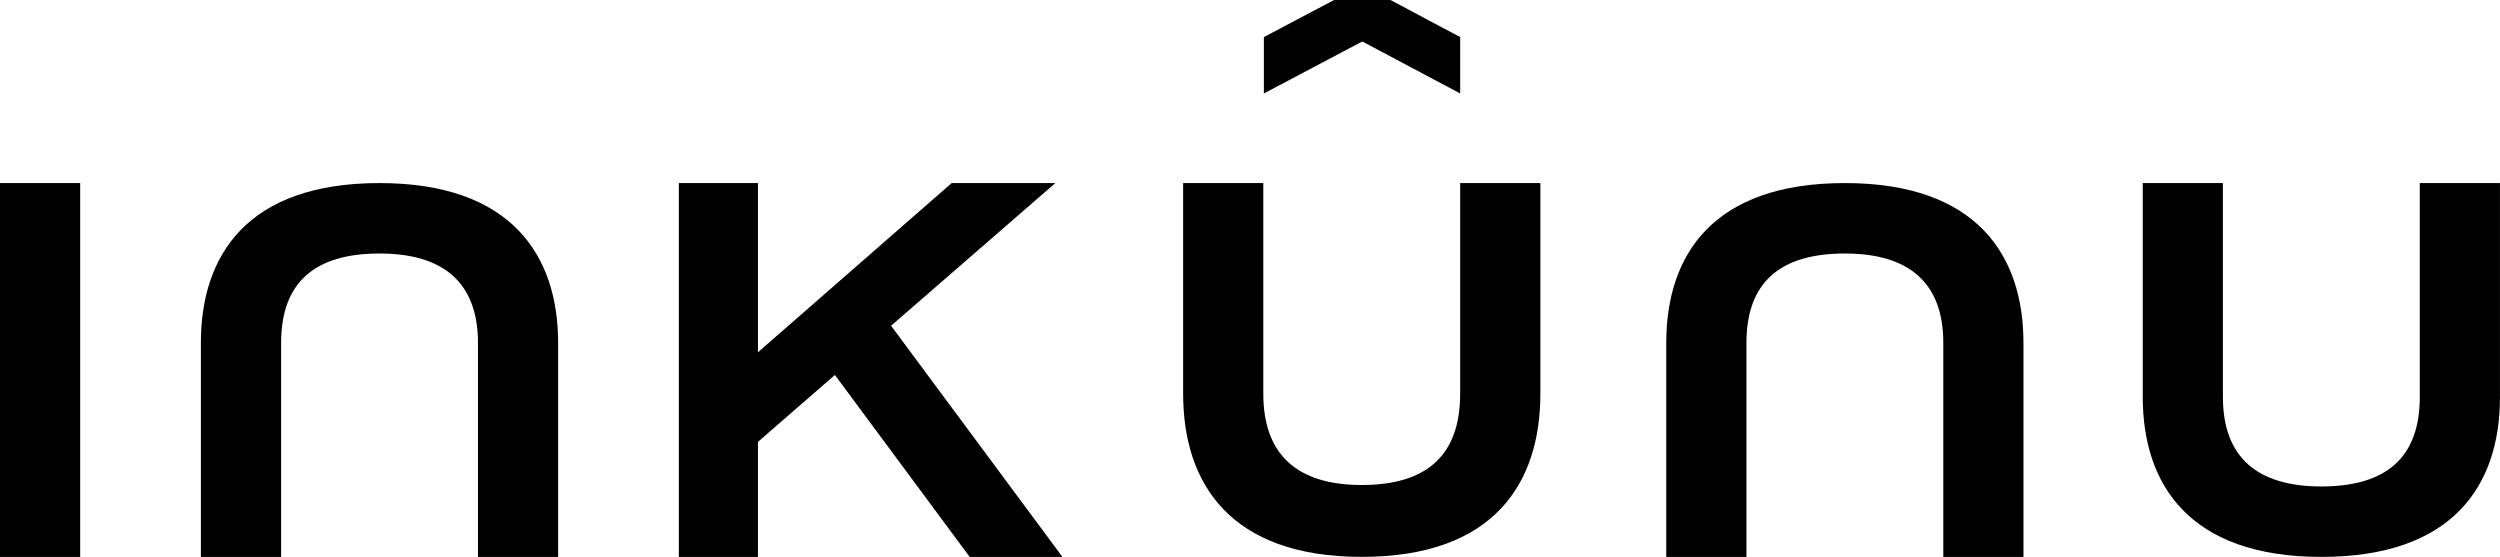<svg xml:space="preserve" style="enable-background:new 0 0 750.67 167.22;" viewBox="0 0 750.67 167.22" y="0px" x="0px" xmlns:xlink="http://www.w3.org/1999/xlink" xmlns="http://www.w3.org/2000/svg" id="Layer_1" version="1.1">
<g>
	<g>
		<g>
			<path d="M0,167.22V54.97h24.08v112.25H0z"></path>
			<path d="M291.16,167.22l-40.47-54.63l-23.1,20.09v34.54h-23.76V54.97h23.76v50.81l58.16-50.81h31.13l-49.32,42.84l51.45,69.41
				H291.16z"></path>
			<path d="M643.4,119.23V54.97h24.07v64.26c0,18.06,10.3,26.84,29.56,26.84c19.59,0,29.55-8.78,29.55-26.84V54.97h24.08v64.26
				c0,26.35-13.95,47.99-53.63,47.99C657.35,167.22,643.4,145.42,643.4,119.23z"></path>
			<path d="M607.58,102.96v64.26h-24.07v-64.26c0-18.06-10.3-26.84-29.56-26.84c-19.59,0-29.55,8.78-29.55,26.84v64.26h-24.08
				v-64.26c0-26.35,13.95-47.99,53.63-47.99C593.64,54.97,607.58,76.77,607.58,102.96z"></path>
			<path d="M167.59,102.96v64.26h-24.07v-64.26c0-18.06-10.3-26.84-29.56-26.84c-19.59,0-29.55,8.78-29.55,26.84v64.26H60.32v-64.26
				c0-26.35,13.95-47.99,53.63-47.99S167.59,76.77,167.59,102.96z"></path>
			<g>
				<path d="M355.26,118.24V54.97h24.07v63.26c0,18.43,10.3,27.4,29.56,27.4c19.59,0,29.55-8.97,29.55-27.4V54.97h24.08v63.26
					c0,26.9-13.95,48.98-53.63,48.98S355.26,144.97,355.26,118.24z"></path>
				<polygon points="379.5,28.06 379.5,11.13 400.58,0 408.97,0 417.52,0 438.44,11.13 438.44,28.06 409.05,12.45"></polygon>
			</g>
		</g>
	</g>
</g>
</svg>
